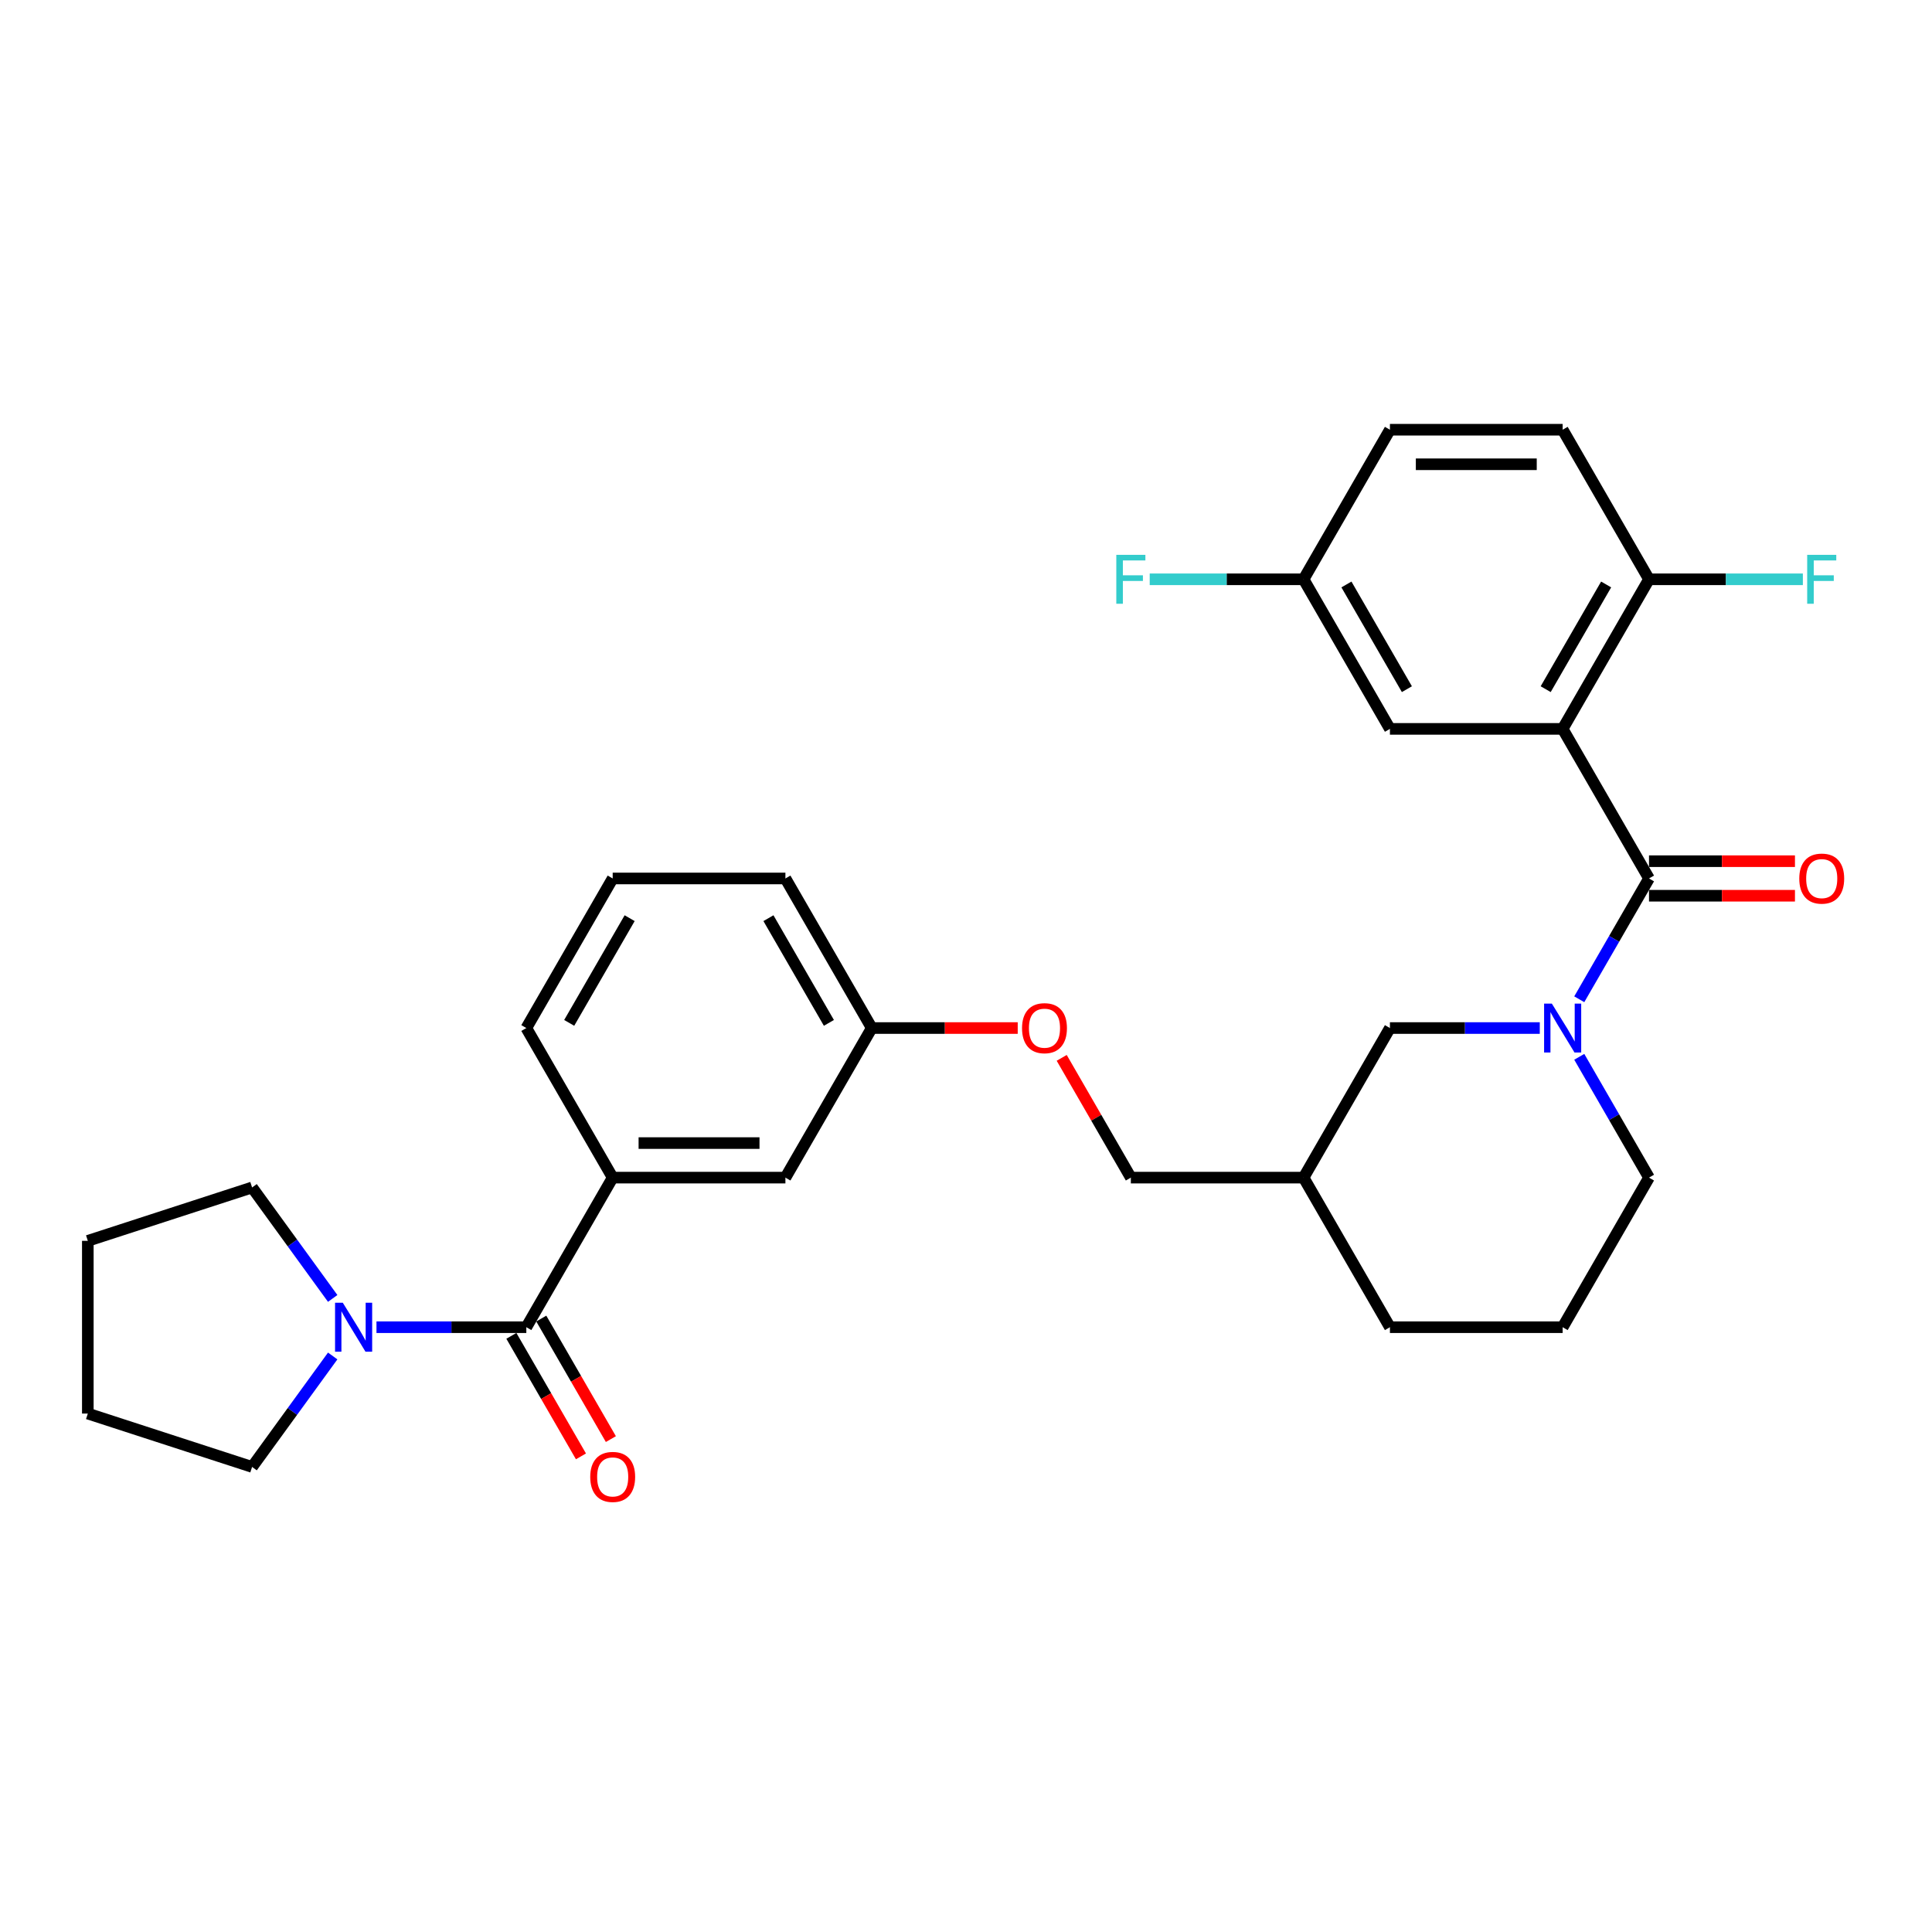 <?xml version='1.0' encoding='iso-8859-1'?>
<svg version='1.1' baseProfile='full'
              xmlns='http://www.w3.org/2000/svg'
                      xmlns:rdkit='http://www.rdkit.org/xml'
                      xmlns:xlink='http://www.w3.org/1999/xlink'
                  xml:space='preserve'
width='1000px' height='1000px' viewBox='0 0 1000 1000'>
<!-- END OF HEADER -->
<rect style='opacity:1.0;fill:#FFFFFF;stroke:none' width='1000' height='1000' x='0' y='0'> </rect>
<path class='bond-0' d='M 853.524,454.691 L 808.824,377.269' style='fill:none;fill-rule:evenodd;stroke:#000000;stroke-width:6px;stroke-linecap:butt;stroke-linejoin:miter;stroke-opacity:1' />
<path class='bond-1' d='M 853.524,454.691 L 835.473,485.955' style='fill:none;fill-rule:evenodd;stroke:#000000;stroke-width:6px;stroke-linecap:butt;stroke-linejoin:miter;stroke-opacity:1' />
<path class='bond-1' d='M 835.473,485.955 L 817.423,517.22' style='fill:none;fill-rule:evenodd;stroke:#0000FF;stroke-width:6px;stroke-linecap:butt;stroke-linejoin:miter;stroke-opacity:1' />
<path class='bond-8' d='M 853.524,463.631 L 891.295,463.631' style='fill:none;fill-rule:evenodd;stroke:#000000;stroke-width:6px;stroke-linecap:butt;stroke-linejoin:miter;stroke-opacity:1' />
<path class='bond-8' d='M 891.295,463.631 L 929.067,463.631' style='fill:none;fill-rule:evenodd;stroke:#FF0000;stroke-width:6px;stroke-linecap:butt;stroke-linejoin:miter;stroke-opacity:1' />
<path class='bond-8' d='M 853.524,445.751 L 891.295,445.751' style='fill:none;fill-rule:evenodd;stroke:#000000;stroke-width:6px;stroke-linecap:butt;stroke-linejoin:miter;stroke-opacity:1' />
<path class='bond-8' d='M 891.295,445.751 L 929.067,445.751' style='fill:none;fill-rule:evenodd;stroke:#FF0000;stroke-width:6px;stroke-linecap:butt;stroke-linejoin:miter;stroke-opacity:1' />
<path class='bond-5' d='M 808.824,377.269 L 853.524,299.846' style='fill:none;fill-rule:evenodd;stroke:#000000;stroke-width:6px;stroke-linecap:butt;stroke-linejoin:miter;stroke-opacity:1' />
<path class='bond-5' d='M 800.045,356.715 L 831.334,302.52' style='fill:none;fill-rule:evenodd;stroke:#000000;stroke-width:6px;stroke-linecap:butt;stroke-linejoin:miter;stroke-opacity:1' />
<path class='bond-7' d='M 808.824,377.269 L 719.424,377.269' style='fill:none;fill-rule:evenodd;stroke:#000000;stroke-width:6px;stroke-linecap:butt;stroke-linejoin:miter;stroke-opacity:1' />
<path class='bond-6' d='M 796.988,532.113 L 758.206,532.113' style='fill:none;fill-rule:evenodd;stroke:#0000FF;stroke-width:6px;stroke-linecap:butt;stroke-linejoin:miter;stroke-opacity:1' />
<path class='bond-6' d='M 758.206,532.113 L 719.424,532.113' style='fill:none;fill-rule:evenodd;stroke:#000000;stroke-width:6px;stroke-linecap:butt;stroke-linejoin:miter;stroke-opacity:1' />
<path class='bond-16' d='M 817.423,547.007 L 835.473,578.272' style='fill:none;fill-rule:evenodd;stroke:#0000FF;stroke-width:6px;stroke-linecap:butt;stroke-linejoin:miter;stroke-opacity:1' />
<path class='bond-16' d='M 835.473,578.272 L 853.524,609.536' style='fill:none;fill-rule:evenodd;stroke:#000000;stroke-width:6px;stroke-linecap:butt;stroke-linejoin:miter;stroke-opacity:1' />
<path class='bond-2' d='M 272.426,686.958 L 317.126,609.536' style='fill:none;fill-rule:evenodd;stroke:#000000;stroke-width:6px;stroke-linecap:butt;stroke-linejoin:miter;stroke-opacity:1' />
<path class='bond-3' d='M 272.426,686.958 L 233.645,686.958' style='fill:none;fill-rule:evenodd;stroke:#000000;stroke-width:6px;stroke-linecap:butt;stroke-linejoin:miter;stroke-opacity:1' />
<path class='bond-3' d='M 233.645,686.958 L 194.863,686.958' style='fill:none;fill-rule:evenodd;stroke:#0000FF;stroke-width:6px;stroke-linecap:butt;stroke-linejoin:miter;stroke-opacity:1' />
<path class='bond-9' d='M 264.684,691.428 L 282.693,722.621' style='fill:none;fill-rule:evenodd;stroke:#000000;stroke-width:6px;stroke-linecap:butt;stroke-linejoin:miter;stroke-opacity:1' />
<path class='bond-9' d='M 282.693,722.621 L 300.702,753.814' style='fill:none;fill-rule:evenodd;stroke:#FF0000;stroke-width:6px;stroke-linecap:butt;stroke-linejoin:miter;stroke-opacity:1' />
<path class='bond-9' d='M 280.168,682.488 L 298.177,713.681' style='fill:none;fill-rule:evenodd;stroke:#000000;stroke-width:6px;stroke-linecap:butt;stroke-linejoin:miter;stroke-opacity:1' />
<path class='bond-9' d='M 298.177,713.681 L 316.187,744.874' style='fill:none;fill-rule:evenodd;stroke:#FF0000;stroke-width:6px;stroke-linecap:butt;stroke-linejoin:miter;stroke-opacity:1' />
<path class='bond-21' d='M 172.205,701.852 L 151.342,730.568' style='fill:none;fill-rule:evenodd;stroke:#0000FF;stroke-width:6px;stroke-linecap:butt;stroke-linejoin:miter;stroke-opacity:1' />
<path class='bond-21' d='M 151.342,730.568 L 130.479,759.284' style='fill:none;fill-rule:evenodd;stroke:#000000;stroke-width:6px;stroke-linecap:butt;stroke-linejoin:miter;stroke-opacity:1' />
<path class='bond-22' d='M 172.205,672.064 L 151.342,643.348' style='fill:none;fill-rule:evenodd;stroke:#0000FF;stroke-width:6px;stroke-linecap:butt;stroke-linejoin:miter;stroke-opacity:1' />
<path class='bond-22' d='M 151.342,643.348 L 130.479,614.632' style='fill:none;fill-rule:evenodd;stroke:#000000;stroke-width:6px;stroke-linecap:butt;stroke-linejoin:miter;stroke-opacity:1' />
<path class='bond-4' d='M 317.126,609.536 L 406.526,609.536' style='fill:none;fill-rule:evenodd;stroke:#000000;stroke-width:6px;stroke-linecap:butt;stroke-linejoin:miter;stroke-opacity:1' />
<path class='bond-4' d='M 330.536,591.656 L 393.116,591.656' style='fill:none;fill-rule:evenodd;stroke:#000000;stroke-width:6px;stroke-linecap:butt;stroke-linejoin:miter;stroke-opacity:1' />
<path class='bond-32' d='M 317.126,609.536 L 272.426,532.113' style='fill:none;fill-rule:evenodd;stroke:#000000;stroke-width:6px;stroke-linecap:butt;stroke-linejoin:miter;stroke-opacity:1' />
<path class='bond-12' d='M 853.524,299.846 L 808.824,222.424' style='fill:none;fill-rule:evenodd;stroke:#000000;stroke-width:6px;stroke-linecap:butt;stroke-linejoin:miter;stroke-opacity:1' />
<path class='bond-17' d='M 853.524,299.846 L 893.342,299.846' style='fill:none;fill-rule:evenodd;stroke:#000000;stroke-width:6px;stroke-linecap:butt;stroke-linejoin:miter;stroke-opacity:1' />
<path class='bond-17' d='M 893.342,299.846 L 933.161,299.846' style='fill:none;fill-rule:evenodd;stroke:#33CCCC;stroke-width:6px;stroke-linecap:butt;stroke-linejoin:miter;stroke-opacity:1' />
<path class='bond-11' d='M 719.424,532.113 L 674.725,609.536' style='fill:none;fill-rule:evenodd;stroke:#000000;stroke-width:6px;stroke-linecap:butt;stroke-linejoin:miter;stroke-opacity:1' />
<path class='bond-13' d='M 719.424,377.269 L 674.725,299.846' style='fill:none;fill-rule:evenodd;stroke:#000000;stroke-width:6px;stroke-linecap:butt;stroke-linejoin:miter;stroke-opacity:1' />
<path class='bond-13' d='M 728.204,356.715 L 696.914,302.52' style='fill:none;fill-rule:evenodd;stroke:#000000;stroke-width:6px;stroke-linecap:butt;stroke-linejoin:miter;stroke-opacity:1' />
<path class='bond-10' d='M 406.526,609.536 L 451.225,532.113' style='fill:none;fill-rule:evenodd;stroke:#000000;stroke-width:6px;stroke-linecap:butt;stroke-linejoin:miter;stroke-opacity:1' />
<path class='bond-18' d='M 674.725,609.536 L 585.325,609.536' style='fill:none;fill-rule:evenodd;stroke:#000000;stroke-width:6px;stroke-linecap:butt;stroke-linejoin:miter;stroke-opacity:1' />
<path class='bond-30' d='M 674.725,609.536 L 719.424,686.958' style='fill:none;fill-rule:evenodd;stroke:#000000;stroke-width:6px;stroke-linecap:butt;stroke-linejoin:miter;stroke-opacity:1' />
<path class='bond-31' d='M 808.824,222.424 L 719.424,222.424' style='fill:none;fill-rule:evenodd;stroke:#000000;stroke-width:6px;stroke-linecap:butt;stroke-linejoin:miter;stroke-opacity:1' />
<path class='bond-31' d='M 795.414,240.304 L 732.834,240.304' style='fill:none;fill-rule:evenodd;stroke:#000000;stroke-width:6px;stroke-linecap:butt;stroke-linejoin:miter;stroke-opacity:1' />
<path class='bond-19' d='M 674.725,299.846 L 719.424,222.424' style='fill:none;fill-rule:evenodd;stroke:#000000;stroke-width:6px;stroke-linecap:butt;stroke-linejoin:miter;stroke-opacity:1' />
<path class='bond-20' d='M 674.725,299.846 L 634.906,299.846' style='fill:none;fill-rule:evenodd;stroke:#000000;stroke-width:6px;stroke-linecap:butt;stroke-linejoin:miter;stroke-opacity:1' />
<path class='bond-20' d='M 634.906,299.846 L 595.087,299.846' style='fill:none;fill-rule:evenodd;stroke:#33CCCC;stroke-width:6px;stroke-linecap:butt;stroke-linejoin:miter;stroke-opacity:1' />
<path class='bond-14' d='M 549.534,547.544 L 567.429,578.54' style='fill:none;fill-rule:evenodd;stroke:#FF0000;stroke-width:6px;stroke-linecap:butt;stroke-linejoin:miter;stroke-opacity:1' />
<path class='bond-14' d='M 567.429,578.54 L 585.325,609.536' style='fill:none;fill-rule:evenodd;stroke:#000000;stroke-width:6px;stroke-linecap:butt;stroke-linejoin:miter;stroke-opacity:1' />
<path class='bond-15' d='M 526.768,532.113 L 488.997,532.113' style='fill:none;fill-rule:evenodd;stroke:#FF0000;stroke-width:6px;stroke-linecap:butt;stroke-linejoin:miter;stroke-opacity:1' />
<path class='bond-15' d='M 488.997,532.113 L 451.225,532.113' style='fill:none;fill-rule:evenodd;stroke:#000000;stroke-width:6px;stroke-linecap:butt;stroke-linejoin:miter;stroke-opacity:1' />
<path class='bond-27' d='M 451.225,532.113 L 406.526,454.691' style='fill:none;fill-rule:evenodd;stroke:#000000;stroke-width:6px;stroke-linecap:butt;stroke-linejoin:miter;stroke-opacity:1' />
<path class='bond-27' d='M 429.036,529.44 L 397.746,475.244' style='fill:none;fill-rule:evenodd;stroke:#000000;stroke-width:6px;stroke-linecap:butt;stroke-linejoin:miter;stroke-opacity:1' />
<path class='bond-24' d='M 853.524,609.536 L 808.824,686.958' style='fill:none;fill-rule:evenodd;stroke:#000000;stroke-width:6px;stroke-linecap:butt;stroke-linejoin:miter;stroke-opacity:1' />
<path class='bond-29' d='M 130.479,759.284 L 45.455,731.658' style='fill:none;fill-rule:evenodd;stroke:#000000;stroke-width:6px;stroke-linecap:butt;stroke-linejoin:miter;stroke-opacity:1' />
<path class='bond-28' d='M 130.479,614.632 L 45.455,642.258' style='fill:none;fill-rule:evenodd;stroke:#000000;stroke-width:6px;stroke-linecap:butt;stroke-linejoin:miter;stroke-opacity:1' />
<path class='bond-23' d='M 272.426,532.113 L 317.126,454.691' style='fill:none;fill-rule:evenodd;stroke:#000000;stroke-width:6px;stroke-linecap:butt;stroke-linejoin:miter;stroke-opacity:1' />
<path class='bond-23' d='M 294.616,529.44 L 325.905,475.244' style='fill:none;fill-rule:evenodd;stroke:#000000;stroke-width:6px;stroke-linecap:butt;stroke-linejoin:miter;stroke-opacity:1' />
<path class='bond-26' d='M 808.824,686.958 L 719.424,686.958' style='fill:none;fill-rule:evenodd;stroke:#000000;stroke-width:6px;stroke-linecap:butt;stroke-linejoin:miter;stroke-opacity:1' />
<path class='bond-25' d='M 317.126,454.691 L 406.526,454.691' style='fill:none;fill-rule:evenodd;stroke:#000000;stroke-width:6px;stroke-linecap:butt;stroke-linejoin:miter;stroke-opacity:1' />
<path class='bond-33' d='M 45.455,642.258 L 45.455,731.658' style='fill:none;fill-rule:evenodd;stroke:#000000;stroke-width:6px;stroke-linecap:butt;stroke-linejoin:miter;stroke-opacity:1' />
<path  class='atom-2' d='M 803.228 519.454
L 811.524 532.864
Q 812.346 534.188, 813.669 536.583
Q 814.993 538.979, 815.064 539.122
L 815.064 519.454
L 818.426 519.454
L 818.426 544.772
L 814.957 544.772
L 806.053 530.111
Q 805.016 528.394, 803.907 526.428
Q 802.834 524.461, 802.512 523.853
L 802.512 544.772
L 799.223 544.772
L 799.223 519.454
L 803.228 519.454
' fill='#0000FF'/>
<path  class='atom-4' d='M 177.43 674.299
L 185.726 687.709
Q 186.549 689.032, 187.872 691.428
Q 189.195 693.824, 189.267 693.967
L 189.267 674.299
L 192.628 674.299
L 192.628 699.617
L 189.159 699.617
L 180.255 684.956
Q 179.218 683.239, 178.109 681.272
Q 177.037 679.306, 176.715 678.698
L 176.715 699.617
L 173.425 699.617
L 173.425 674.299
L 177.43 674.299
' fill='#0000FF'/>
<path  class='atom-9' d='M 931.302 454.763
Q 931.302 448.683, 934.305 445.286
Q 937.309 441.889, 942.923 441.889
Q 948.538 441.889, 951.542 445.286
Q 954.545 448.683, 954.545 454.763
Q 954.545 460.913, 951.506 464.418
Q 948.466 467.887, 942.923 467.887
Q 937.345 467.887, 934.305 464.418
Q 931.302 460.949, 931.302 454.763
M 942.923 465.026
Q 946.786 465.026, 948.86 462.451
Q 950.969 459.841, 950.969 454.763
Q 950.969 449.792, 948.86 447.289
Q 946.786 444.75, 942.923 444.75
Q 939.061 444.75, 936.952 447.253
Q 934.878 449.756, 934.878 454.763
Q 934.878 459.876, 936.952 462.451
Q 939.061 465.026, 942.923 465.026
' fill='#FF0000'/>
<path  class='atom-10' d='M 305.504 764.452
Q 305.504 758.373, 308.508 754.976
Q 311.512 751.579, 317.126 751.579
Q 322.74 751.579, 325.744 754.976
Q 328.748 758.373, 328.748 764.452
Q 328.748 770.603, 325.708 774.107
Q 322.669 777.576, 317.126 777.576
Q 311.547 777.576, 308.508 774.107
Q 305.504 770.639, 305.504 764.452
M 317.126 774.715
Q 320.988 774.715, 323.062 772.14
Q 325.172 769.53, 325.172 764.452
Q 325.172 759.481, 323.062 756.978
Q 320.988 754.439, 317.126 754.439
Q 313.264 754.439, 311.154 756.943
Q 309.08 759.446, 309.08 764.452
Q 309.08 769.566, 311.154 772.14
Q 313.264 774.715, 317.126 774.715
' fill='#FF0000'/>
<path  class='atom-15' d='M 529.003 532.185
Q 529.003 526.106, 532.007 522.709
Q 535.011 519.311, 540.625 519.311
Q 546.239 519.311, 549.243 522.709
Q 552.247 526.106, 552.247 532.185
Q 552.247 538.336, 549.207 541.84
Q 546.168 545.309, 540.625 545.309
Q 535.047 545.309, 532.007 541.84
Q 529.003 538.371, 529.003 532.185
M 540.625 542.448
Q 544.487 542.448, 546.561 539.873
Q 548.671 537.263, 548.671 532.185
Q 548.671 527.214, 546.561 524.711
Q 544.487 522.172, 540.625 522.172
Q 536.763 522.172, 534.653 524.675
Q 532.579 527.179, 532.579 532.185
Q 532.579 537.299, 534.653 539.873
Q 536.763 542.448, 540.625 542.448
' fill='#FF0000'/>
<path  class='atom-18' d='M 935.396 287.187
L 950.451 287.187
L 950.451 290.084
L 938.793 290.084
L 938.793 297.772
L 949.164 297.772
L 949.164 300.705
L 938.793 300.705
L 938.793 312.505
L 935.396 312.505
L 935.396 287.187
' fill='#33CCCC'/>
<path  class='atom-21' d='M 577.797 287.187
L 592.852 287.187
L 592.852 290.084
L 581.195 290.084
L 581.195 297.772
L 591.565 297.772
L 591.565 300.705
L 581.195 300.705
L 581.195 312.505
L 577.797 312.505
L 577.797 287.187
' fill='#33CCCC'/>
</svg>
